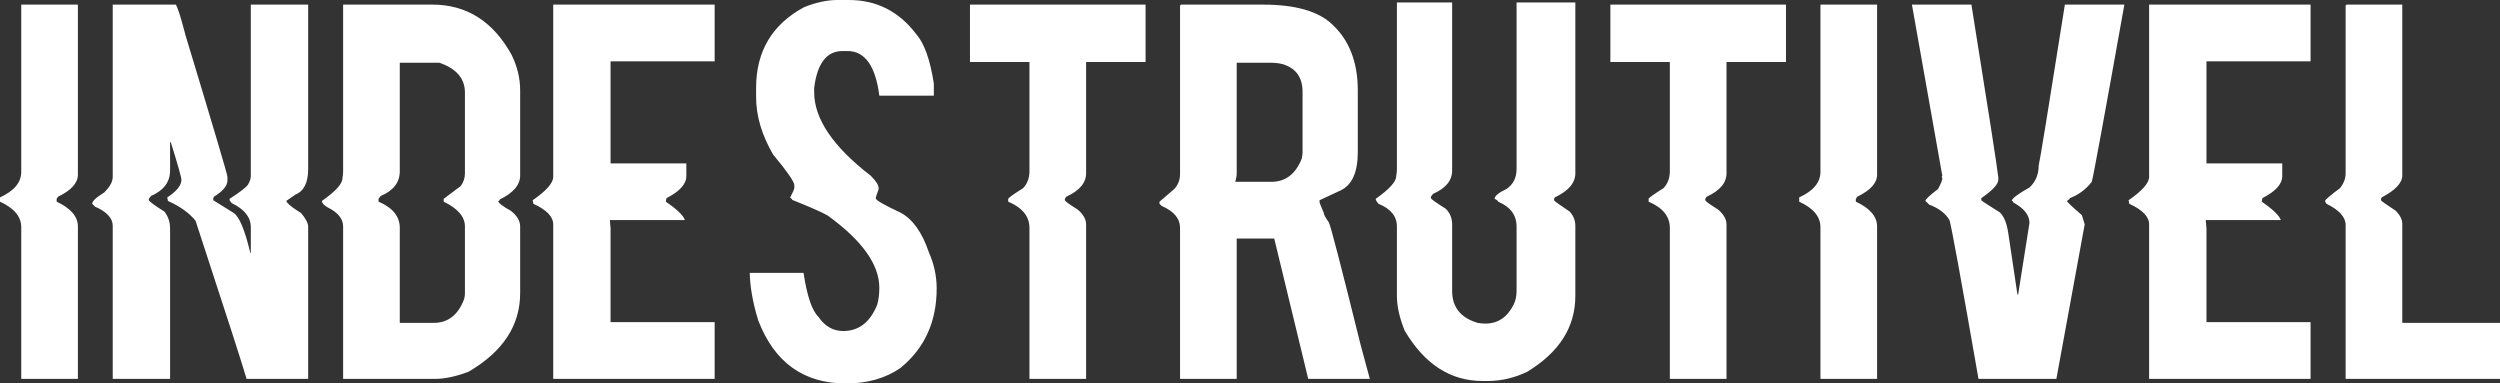 <?xml version="1.0" standalone="no"?>
<!DOCTYPE svg PUBLIC "-//W3C//DTD SVG 1.1//EN" "http://www.w3.org/Graphics/SVG/1.1/DTD/svg11.dtd">
<svg xmlns="http://www.w3.org/2000/svg" xmlns:xlink="http://www.w3.org/1999/xlink" width="2536" height="389" overflow="hidden" viewBox="0 0 2536 389">
  <rect x="0" y="0" width="2536" height="389" fill="#333333" stroke="none"/>
  <defs>
    <clipPath id="clip0">
      <rect x="1136" y="919" width="2536" height="389"/>
    </clipPath>
  </defs>
  <g clip-path="url(#clip0)" transform="translate(-1136 -919)">
    <path d="M2390.51 982.635 2390.51 1094.8C2390.51 1097.2 2390.03 1100.08 2389.07 1103.43L2425.7 1103.43C2440.07 1103.43 2450.37 1095.52 2456.59 1079.71 2457.07 1077.07 2457.31 1074.91 2457.31 1073.23L2457.31 1012.12C2457.31 997.495 2450.6 988.147 2437.2 984.073 2433.37 983.114 2429.29 982.635 2424.99 982.635ZM1541.54 982.635 1541.54 1092.65C1541.54 1104.03 1535.07 1112.42 1522.15 1117.81L1519.99 1120.69 1519.99 1123.57C1534.36 1129.68 1541.54 1138.55 1541.54 1150.17L1541.54 1246.52 1576.02 1246.52C1590.62 1246.52 1600.92 1238.37 1606.91 1222.07 1607.38 1220.16 1607.62 1218.24 1607.62 1216.32L1607.62 1148.73C1607.62 1138.91 1600.44 1130.52 1586.07 1123.57L1586.07 1120.69 1603.31 1107.75C1606.19 1103.91 1607.62 1099.6 1607.62 1094.8L1607.62 1012.83C1607.62 998.693 1599 988.627 1581.76 982.635ZM3516.85 923.674 3572.87 923.674 3572.87 1096.96C3572.87 1104.51 3565.93 1111.94 3552.04 1119.25L3551.32 1120.69 3551.32 1122.13C3551.32 1122.73 3556.35 1126.32 3566.41 1132.91 3570.72 1137.47 3572.87 1141.78 3572.87 1145.86L3572.87 1246.52 3672 1246.52 3672 1303.33 3515.41 1303.33 3515.41 1147.29C3515.41 1139.27 3508.94 1132.07 3496.02 1125.72 3495.06 1124.53 3494.58 1123.57 3494.58 1122.85 3494.58 1121.65 3499.61 1117.33 3509.66 1109.9 3513.49 1105.11 3515.41 1100.08 3515.41 1094.8L3515.41 925.112C3515.53 924.153 3516.01 923.674 3516.85 923.674ZM3316.06 923.674 3479.83 923.674 3479.83 981.197 3374.24 981.197 3374.24 1084.74 3451.1 1084.74 3451.1 1097.68C3451.1 1105.71 3444.39 1113.14 3430.99 1119.97L3430.27 1123.57C3441.64 1131.36 3448.1 1137.59 3449.66 1142.26L3373.52 1142.26 3374.24 1150.89 3374.24 1245.8 3479.83 1245.8 3479.83 1303.33 3316.06 1303.33 3316.06 1146.58C3316.06 1138.79 3309.35 1131.84 3295.94 1125.72L3295.23 1122.13C3309.11 1112.54 3316.06 1104.63 3316.06 1098.4ZM3075.46 923.674 3135.8 923.674C3153.04 1031.17 3162.13 1089.65 3163.09 1099.12L3163.09 1101.28C3163.09 1105.83 3157.35 1112.06 3145.85 1119.97L3145.85 1122.13C3145.97 1122.61 3152.2 1126.68 3164.53 1134.35 3168.72 1138.19 3171.59 1145.14 3173.15 1155.2L3182.49 1217.76 3183.2 1217.76 3194.7 1145.14C3194.7 1137.23 3189.19 1130.28 3178.18 1124.29 3178.18 1123.33 3177.7 1122.85 3176.74 1122.85 3176.74 1120.45 3182.73 1115.9 3194.7 1109.19 3200.92 1103.43 3204.04 1096 3204.04 1086.9 3204.99 1083.9 3213.85 1029.49 3230.61 923.674L3290.95 923.674C3270.84 1036.32 3259.82 1096.24 3257.91 1103.43 3251.8 1111.22 3244.38 1116.74 3235.64 1119.97 3235.64 1120.69 3234.68 1121.65 3232.77 1122.85 3232.77 1123.81 3237.8 1128.6 3247.85 1137.23L3250.72 1146.58 3221.99 1303.33 3142.98 1303.33C3125.26 1201.7 3115.44 1148.01 3113.53 1142.26 3109.58 1135.43 3102.63 1130.16 3092.7 1126.44 3092.7 1126.2 3091.5 1125 3089.11 1122.85 3089.11 1121.29 3093.42 1117.22 3102.04 1110.62 3104.91 1105.11 3106.35 1101.52 3106.35 1099.84L3105.63 1098.4C3105.63 1097.92 3105.87 1097.68 3106.35 1097.68ZM2982.66 923.674 3040.12 923.674 3040.12 1096.24C3040.12 1104.63 3033.42 1112.06 3020.01 1118.53L3018.57 1120.69 3018.57 1123.57C3032.94 1130.28 3040.12 1138.67 3040.12 1148.73L3040.12 1303.33 2982.66 1303.33 2982.66 1149.45C2982.66 1138.79 2975.47 1130.16 2961.11 1123.57L2961.11 1119.25C2975.47 1112.66 2982.66 1104.03 2982.66 1093.37ZM2769.56 923.674 2947.7 923.674 2947.7 981.916 2887.36 981.916 2887.36 1094.8C2887.36 1104.51 2880.65 1112.42 2867.25 1118.53L2865.81 1120.69 2865.81 1122.13C2866.41 1123.45 2870.72 1126.56 2878.74 1131.48 2884.48 1136.39 2887.36 1141.42 2887.36 1146.58L2887.36 1303.33 2829.89 1303.33 2829.89 1150.17C2829.89 1138.55 2822.71 1129.68 2808.34 1123.57L2808.34 1120.69C2808.82 1119.49 2813.85 1115.9 2823.43 1109.9 2827.74 1105.35 2829.89 1099.6 2829.89 1092.65L2829.89 981.916 2769.56 981.916ZM2334.48 923.674 2417.08 923.674C2450.01 923.674 2473.47 930.385 2487.48 943.807 2504.72 959.865 2513.34 982.155 2513.34 1010.68L2513.34 1073.23C2513.34 1093.61 2507.59 1106.55 2496.1 1112.06L2474.55 1122.13 2474.55 1124.29C2474.55 1124.65 2475.98 1128.24 2478.86 1135.07 2478.86 1136.63 2480.53 1139.74 2483.89 1144.42 2485.32 1146.1 2496.1 1187.56 2516.21 1268.81L2525.55 1303.33 2463.06 1303.33 2428.58 1160.96 2390.51 1160.96 2390.51 1303.33 2333.04 1303.33 2333.04 1150.17C2333.04 1140.7 2326.82 1133.27 2314.37 1127.88L2312.21 1125.72 2312.21 1123.57 2327.3 1110.62C2331.13 1106.43 2333.04 1101.4 2333.04 1095.52L2333.04 925.112C2333.16 924.153 2333.64 923.674 2334.48 923.674ZM2119.94 923.674 2298.08 923.674 2298.08 981.916 2237.74 981.916 2237.74 1094.8C2237.74 1104.51 2231.04 1112.42 2217.63 1118.53L2216.19 1120.69 2216.19 1122.13C2216.79 1123.45 2221.1 1126.56 2229.12 1131.48 2234.87 1136.39 2237.74 1141.42 2237.74 1146.58L2237.74 1303.33 2180.28 1303.33 2180.28 1150.17C2180.28 1138.55 2173.1 1129.68 2158.73 1123.57L2158.73 1120.69C2159.21 1119.49 2164.24 1115.9 2173.81 1109.9 2178.12 1105.35 2180.28 1099.6 2180.28 1092.65L2180.28 981.916 2119.94 981.916ZM1697.18 923.674 1860.95 923.674 1860.95 981.197 1755.36 981.197 1755.36 1084.74 1832.22 1084.74 1832.22 1097.68C1832.22 1105.71 1825.51 1113.14 1812.1 1119.97L1811.39 1123.57C1822.76 1131.36 1829.22 1137.59 1830.78 1142.26L1754.64 1142.26 1755.36 1150.89 1755.36 1245.8 1860.95 1245.8 1860.95 1303.33 1697.18 1303.33 1697.18 1146.58C1697.18 1138.79 1690.47 1131.84 1677.06 1125.72L1676.35 1122.13C1690.23 1112.54 1697.18 1104.63 1697.18 1098.4ZM1484.07 923.674 1574.58 923.674C1609.42 923.674 1636.24 940.691 1655.03 974.725 1660.78 986.589 1663.65 998.574 1663.65 1010.68L1663.65 1096.96C1663.65 1106.55 1656.71 1114.7 1642.82 1121.41 1642.82 1122.37 1642.34 1122.85 1641.38 1122.85 1641.5 1124.88 1645.81 1128.24 1654.31 1132.91 1660.54 1137.83 1663.65 1143.1 1663.65 1148.73L1663.65 1216.32C1663.65 1249.16 1646.17 1275.76 1611.21 1296.14 1598.41 1300.93 1587.15 1303.33 1577.45 1303.33L1484.07 1303.33 1484.07 1148.73C1484.07 1140.94 1478.81 1134.47 1468.27 1129.32 1464.44 1127.04 1462.53 1124.88 1462.53 1122.85 1476.41 1113.14 1483.36 1105.47 1483.36 1099.84 1483.84 1097.32 1484.07 1094.92 1484.07 1092.65ZM1250.35 923.674 1314.28 923.674C1316.08 925.831 1319.43 936.377 1324.34 955.311 1352.59 1048.55 1366.72 1096.24 1366.72 1098.4L1366.72 1102C1366.72 1107.39 1362.17 1112.9 1353.07 1118.53L1352.35 1119.97 1352.35 1122.13 1373.18 1135.07C1378.81 1139.03 1384.31 1152.21 1389.7 1174.62L1389.7 1175.34 1390.42 1175.34 1390.42 1149.45C1390.42 1139.39 1383.96 1131.24 1371.03 1125L1368.87 1122.13 1368.87 1120.69C1379.17 1114.1 1385.39 1109.31 1387.55 1106.31 1389.46 1103.07 1390.42 1100.2 1390.42 1097.68L1390.42 923.674 1448.6 923.674 1448.6 1090.49C1448.6 1104.27 1444.29 1112.9 1435.67 1116.38L1426.34 1122.85C1427.65 1125.72 1432.68 1129.8 1441.42 1135.07 1446.21 1140.94 1448.6 1145.5 1448.6 1148.73L1448.6 1303.33 1386.11 1303.33C1383.72 1294.34 1366.48 1240.89 1334.39 1142.98 1328.05 1135.07 1318.71 1128.36 1306.38 1122.85L1305.66 1119.25C1315.24 1113.02 1320.03 1107.03 1320.03 1101.28 1320.03 1099 1316.44 1086.3 1309.25 1063.17L1308.53 1063.17 1308.53 1091.93C1308.53 1103.55 1302.07 1112.18 1289.14 1117.81L1286.98 1120.69 1286.98 1122.13C1287.94 1123.81 1293.21 1127.64 1302.79 1133.63 1306.62 1138.55 1308.53 1144.3 1308.53 1150.89L1308.53 1303.33 1250.35 1303.33 1250.35 1148.01C1250.35 1140.34 1244.37 1133.87 1232.39 1128.6L1229.52 1125.72C1229.52 1123.09 1233.59 1119.25 1241.73 1114.22 1247.48 1108.59 1250.35 1103.31 1250.35 1098.4ZM1157.55 923.674 1215.01 923.674 1215.01 1096.24C1215.01 1104.63 1208.31 1112.06 1194.9 1118.53L1193.46 1120.69 1193.46 1123.57C1207.83 1130.28 1215.01 1138.67 1215.01 1148.73L1215.01 1303.33 1157.55 1303.33 1157.55 1149.45C1157.55 1138.79 1150.37 1130.16 1136 1123.57L1136 1119.25C1150.37 1112.66 1157.55 1104.03 1157.55 1093.37ZM2553.02 921.516 2609.05 921.516 2609.05 1091.93C2609.05 1102.12 2602.58 1110.02 2589.65 1115.66L2587.5 1118.53 2587.5 1119.97C2587.98 1121.17 2593 1124.76 2602.58 1130.76 2606.89 1135.07 2609.05 1140.34 2609.05 1146.58L2609.05 1214.17C2609.05 1230.58 2617.67 1241.37 2634.9 1246.52 2637.54 1247 2640.17 1247.24 2642.81 1247.24 2655.5 1247.24 2665.07 1240.77 2671.54 1227.83 2673.45 1223.87 2674.41 1219.32 2674.41 1214.17L2674.41 1148.73C2674.41 1137.23 2668.19 1128.84 2655.74 1123.57 2655.5 1122.61 2654.3 1121.65 2652.14 1120.69 2652.14 1117.81 2656.21 1114.46 2664.35 1110.62 2671.06 1105.95 2674.41 1099.24 2674.41 1090.49L2674.41 921.516 2734.03 921.516 2734.03 1094.8C2734.03 1104.51 2727.09 1112.66 2713.2 1119.25L2712.48 1120.69 2712.48 1122.13C2712.6 1122.85 2717.87 1126.68 2728.28 1133.63 2732.11 1137.83 2734.03 1142.62 2734.03 1148.01L2734.03 1219.2C2734.03 1250.72 2717.75 1276.36 2685.19 1296.14 2672.14 1302.37 2658.73 1305.48 2644.96 1305.48L2639.93 1305.48C2607.37 1305.48 2581.03 1288.47 2560.92 1254.43 2555.65 1241.37 2553.02 1229.62 2553.02 1219.2L2553.02 1148.73C2553.02 1138.43 2546.79 1130.76 2534.34 1125.72 2532.43 1123.45 2531.47 1121.77 2531.47 1120.69 2545.36 1110.98 2552.3 1103.31 2552.3 1097.68 2552.78 1095.16 2553.02 1092.77 2553.02 1090.49ZM1985.6 919 1997.09 919C2025.1 919 2047.85 930.504 2065.33 953.514 2073.59 962.861 2079.58 979.639 2083.29 1003.85L2083.29 1016.07 2027.98 1016.07C2024.15 985.871 2013.37 970.771 1995.65 970.771L1990.63 970.771C1974.58 970.771 1965.01 983.234 1961.89 1008.16L1961.89 1012.47C1961.89 1039.56 1981.05 1067.84 2019.36 1097.32 2024.63 1102.71 2027.26 1106.79 2027.26 1109.55L2027.26 1110.98C2025.34 1116.26 2024.39 1119.13 2024.39 1119.61L2024.39 1120.33C2024.75 1122.25 2033.13 1127.04 2049.53 1134.71 2061.86 1141.3 2071.44 1154.72 2078.26 1174.98 2083.53 1186.84 2086.16 1199.07 2086.16 1211.65 2086.16 1245.32 2073.95 1272.17 2049.53 1292.18 2034.32 1302.73 2015.89 1308 1994.22 1308 1951.24 1308 1921.55 1286.67 1905.15 1244.01 1899.76 1226.51 1896.89 1210.45 1896.53 1195.83L1951.12 1195.83C1954.59 1219.08 1959.62 1233.94 1966.2 1240.41 1972.79 1250 1981.17 1254.79 1991.34 1254.79 2007.15 1254.79 2018.64 1245.92 2025.82 1228.19 2027.26 1223.15 2027.98 1217.4 2027.98 1210.93 2027.98 1187.32 2010.5 1162.87 1975.54 1137.59 1969.92 1134.35 1957.94 1129.08 1939.63 1121.77 1939.63 1121.05 1938.91 1120.33 1937.47 1119.61 1940.35 1113.98 1941.78 1110.62 1941.78 1109.55L1941.78 1106.67C1941.3 1102.71 1934.12 1092.41 1920.23 1075.75 1908.74 1055.98 1902.99 1036.56 1902.99 1017.51L1902.99 1008.16C1902.99 971.01 1919.28 943.687 1951.84 926.19 1963.93 921.397 1975.18 919 1985.6 919Z" fill="#FFFFFF" fill-rule="evenodd"/>
  </g>
</svg>
